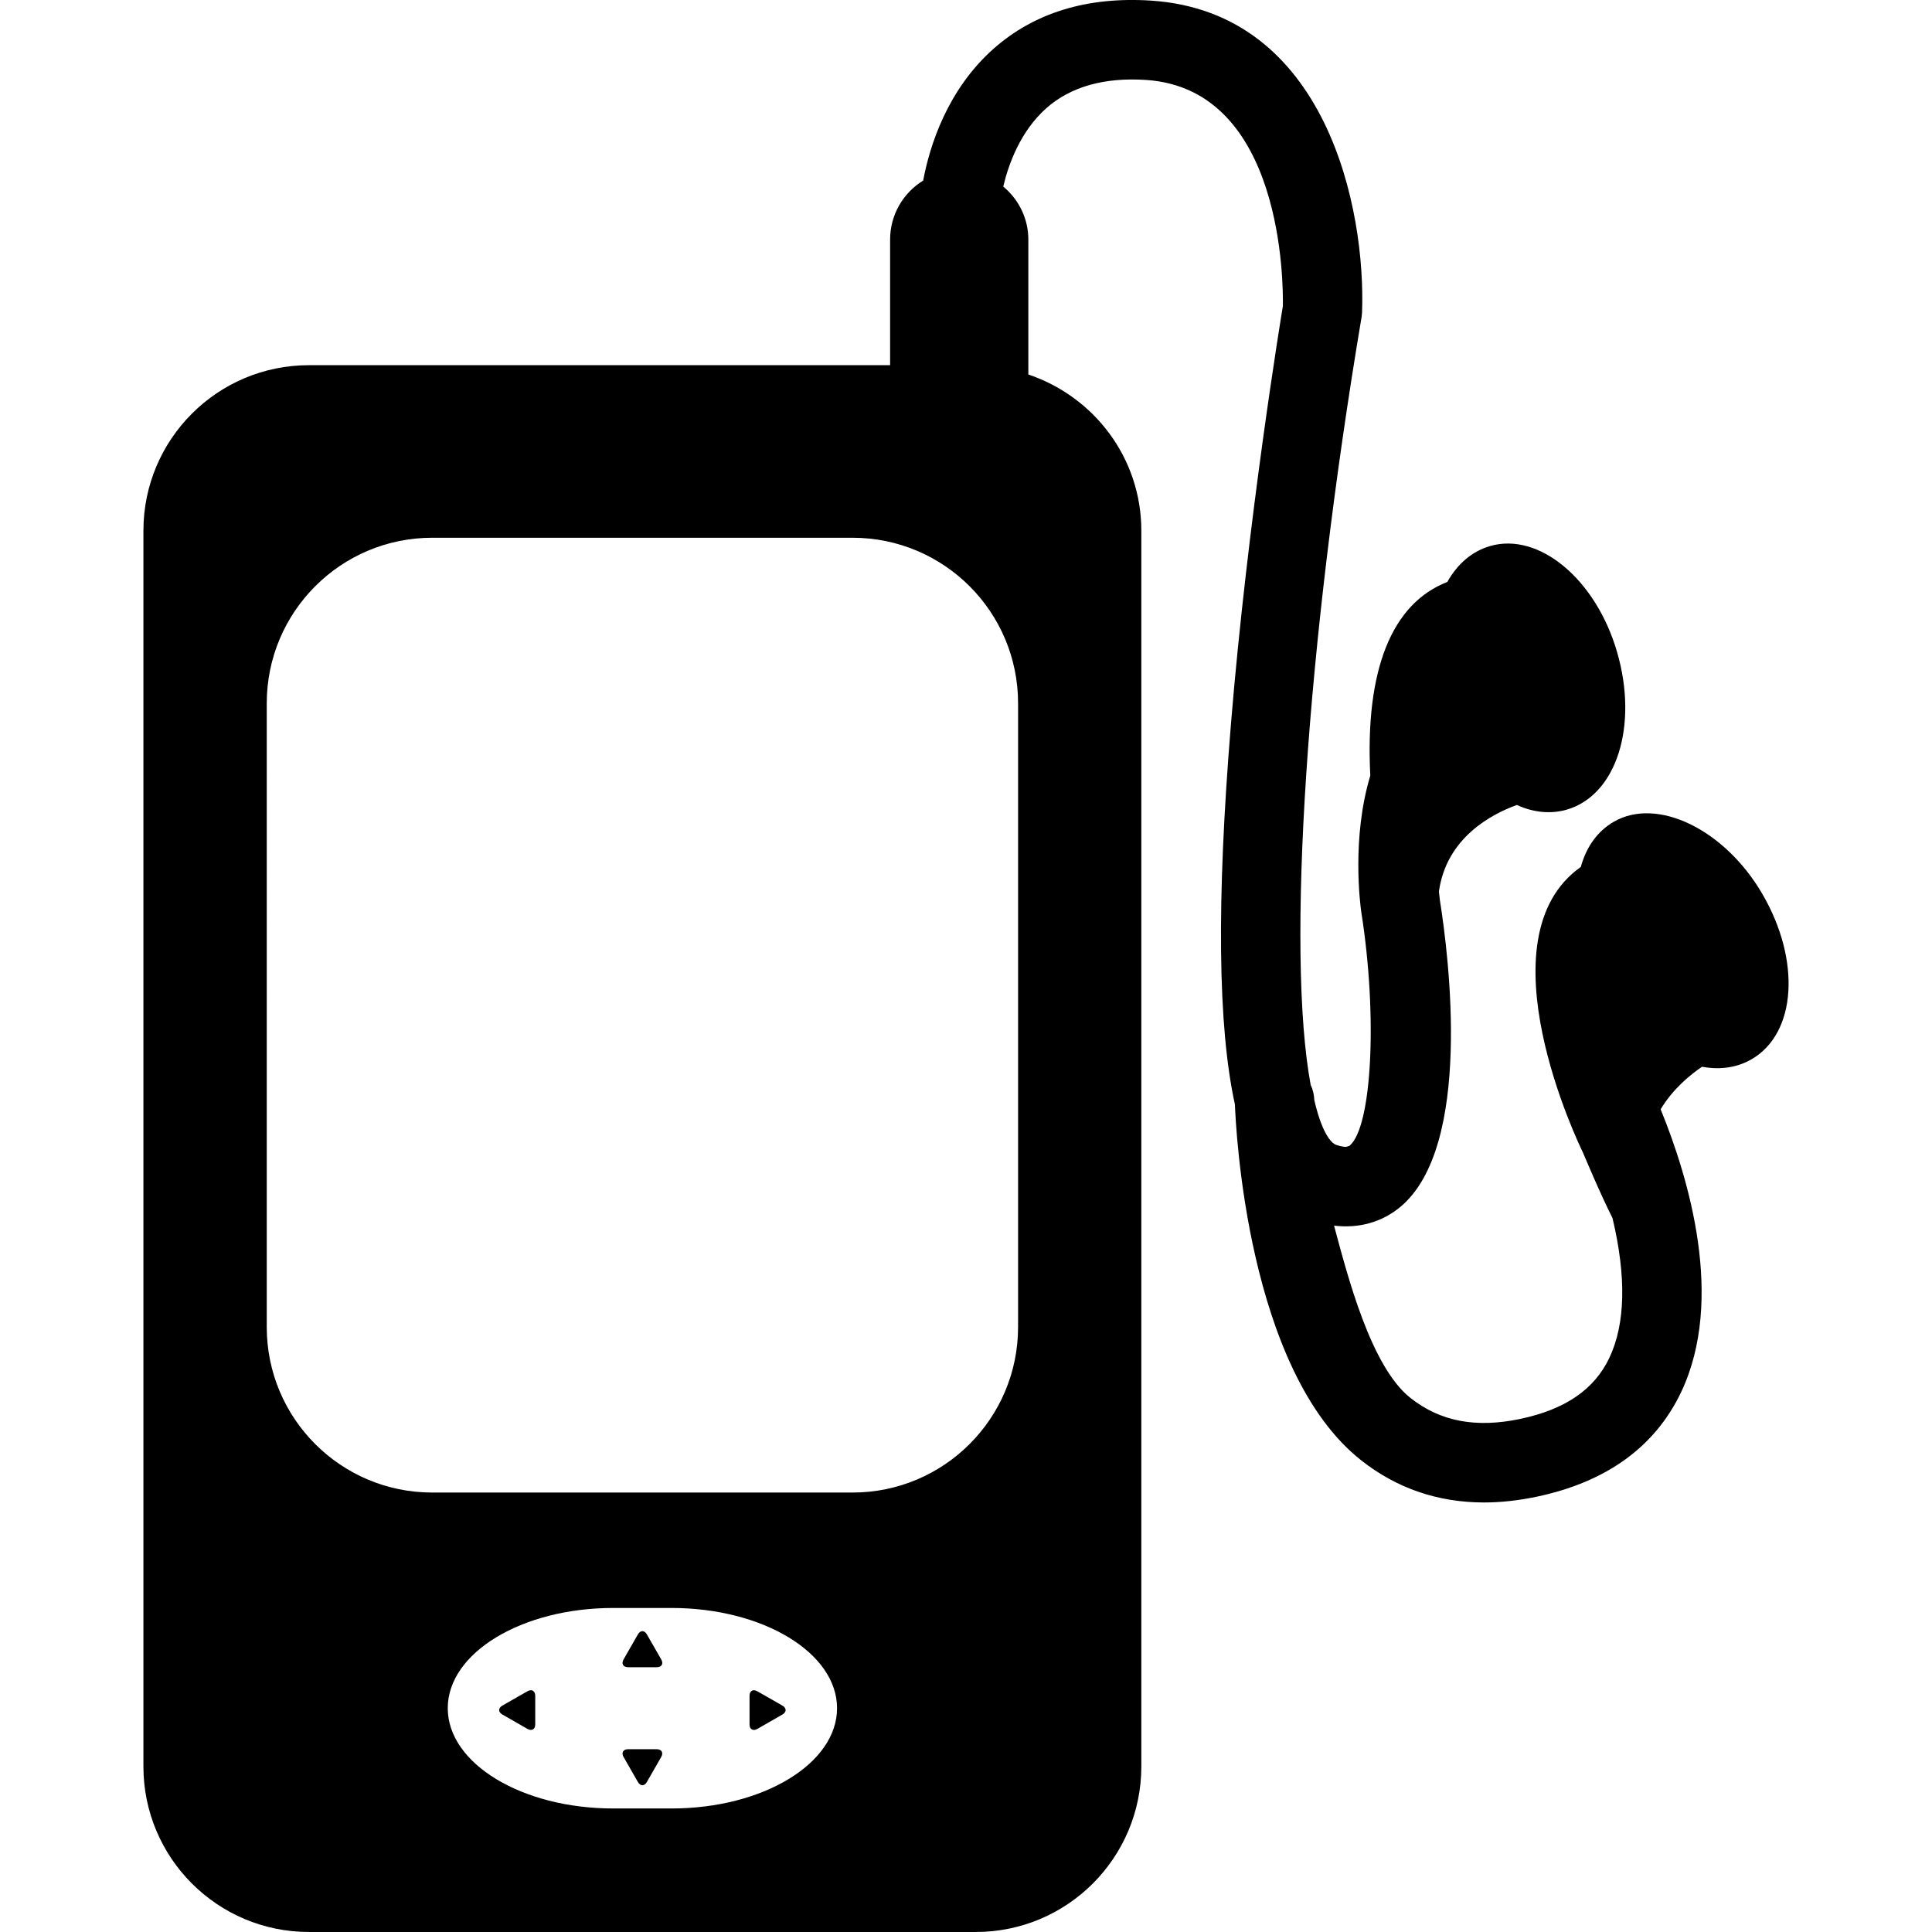 <?xml version="1.0" encoding="iso-8859-1"?>
<!-- Uploaded to: SVG Repo, www.svgrepo.com, Generator: SVG Repo Mixer Tools -->
<!DOCTYPE svg PUBLIC "-//W3C//DTD SVG 1.1//EN" "http://www.w3.org/Graphics/SVG/1.1/DTD/svg11.dtd">
<svg fill="#000000" version="1.1" id="Capa_1" xmlns="http://www.w3.org/2000/svg" xmlns:xlink="http://www.w3.org/1999/xlink" 
	 width="800px" height="800px" viewBox="0 0 288.639 288.64"
	 xml:space="preserve">
<g>
	<path d="M96.64,244.175c-0.365-0.642-0.971-0.642-1.336,0l-2.142,3.739c-0.367,0.652-0.07,1.17,0.679,1.17h4.267
		c0.748,0,1.046-0.518,0.678-1.17L96.64,244.175z"/>
	<path d="M93.841,261.33c-0.749,0-1.046,0.523-0.679,1.165l2.142,3.739c0.365,0.637,0.971,0.637,1.336,0l2.141-3.739
		c0.368-0.642,0.07-1.165-0.678-1.165H93.841z"/>
	<path d="M113.15,252.678c-0.64-0.368-1.17-0.072-1.17,0.673v4.272c0,0.745,0.531,1.04,1.17,0.673l3.739-2.144
		c0.642-0.362,0.642-0.963,0-1.336L113.15,252.678z"/>
	<path d="M78.791,252.678l-3.736,2.134c-0.643,0.372-0.643,0.973,0,1.336l3.736,2.144c0.642,0.367,1.173,0.072,1.173-0.673v-4.272
		C79.958,252.605,79.433,252.305,78.791,252.678z"/>
	<path d="M241.081,122.779c-2.392,1.391-4.069,3.694-4.908,6.739c-15.12,10.68-0.28,41.464,0.311,42.66
		c0.108,0.248,2.578,6.162,4.422,9.797c2.092,8.803,1.932,15.835-0.477,20.898c-2.236,4.713-6.586,7.695-13.308,9.114
		c-6.628,1.388-11.92,0.394-16.394-3.128c-5.955-4.691-9.425-18.361-11.423-25.751c3.697,0.456,7.156-0.518,9.88-2.771
		c10.854-8.999,7.28-37.398,5.934-45.841c-0.052-0.38-0.093-0.816-0.145-1.294c1.107-8.037,7.87-11.579,11.646-12.938
		c2.506,1.142,5.079,1.38,7.462,0.696c7.42-2.165,10.719-12.511,7.508-23.55c-3.158-10.874-11.672-17.958-18.982-15.827
		c-2.651,0.774-4.837,2.615-6.38,5.362c-8.337,3.239-12.304,13.212-11.506,28.935c-2.807,9.29-1.512,19.222-1.347,20.381
		c2.455,15.472,1.61,32.13-1.76,34.921l-0.519,0.166c-0.274,0-0.771-0.062-1.532-0.326c-0.306-0.114-1.885-0.948-3.205-6.66
		c-0.026-0.776-0.202-1.543-0.544-2.272c-3.671-19.793-0.632-65.744,7.617-114.796l0.057-0.596
		c0.58-15.356-5.24-44.853-31.483-46.603c-9.59-0.629-17.522,1.815-23.602,7.218c-6.899,6.139-9.507,14.491-10.483,19.667
		c-3.04,1.867-4.938,5.176-4.938,8.803v18.776H46.156c-13.66,0-24.73,11.07-24.73,24.728v184.621c0,13.66,11.07,24.73,24.73,24.73
		h99.632c13.655,0,24.726-11.07,24.726-24.73V79.288c0-10.899-7.094-20.042-16.88-23.34V35.784c0-3.086-1.403-5.97-3.749-7.912
		c0.802-3.399,2.583-8.288,6.441-11.713c3.624-3.213,8.688-4.629,14.902-4.215c20.588,1.372,20.479,30.794,20.433,33.769
		c-0.207,1.284-5.256,31.833-7.767,62.565c-2.165,26.405-1.947,45.114,0.601,56.719c0.135,3.489,1.822,39.736,18.869,53.179
		c5.292,4.174,11.464,6.292,18.352,6.292c2.521,0,5.162-0.296,7.859-0.86c10.439-2.195,17.71-7.467,21.594-15.647
		c6.555-13.826,1.139-31.929-3.071-42.233c1.859-3.106,4.521-5.229,6.188-6.358c2.724,0.508,5.261,0.119,7.404-1.119
		c6.685-3.883,7.395-14.716,1.626-24.658C257.703,123.924,247.584,118.999,241.081,122.779z M100.33,270.185h-8.718
		c-13.647,0-24.718-6.711-24.718-14.98c0-8.279,11.071-14.975,24.718-14.975h8.718c13.654,0,24.725,6.7,24.725,14.975
		C125.055,263.479,113.984,270.185,100.33,270.185z M152.1,198.256c0,13.659-11.073,24.73-24.728,24.73H64.577
		c-13.66,0-24.725-11.071-24.725-24.73V105.07c0-13.66,11.071-24.731,24.725-24.731h62.795c13.655,0,24.728,11.071,24.728,24.731
		V198.256z"/>
</g>
</svg>